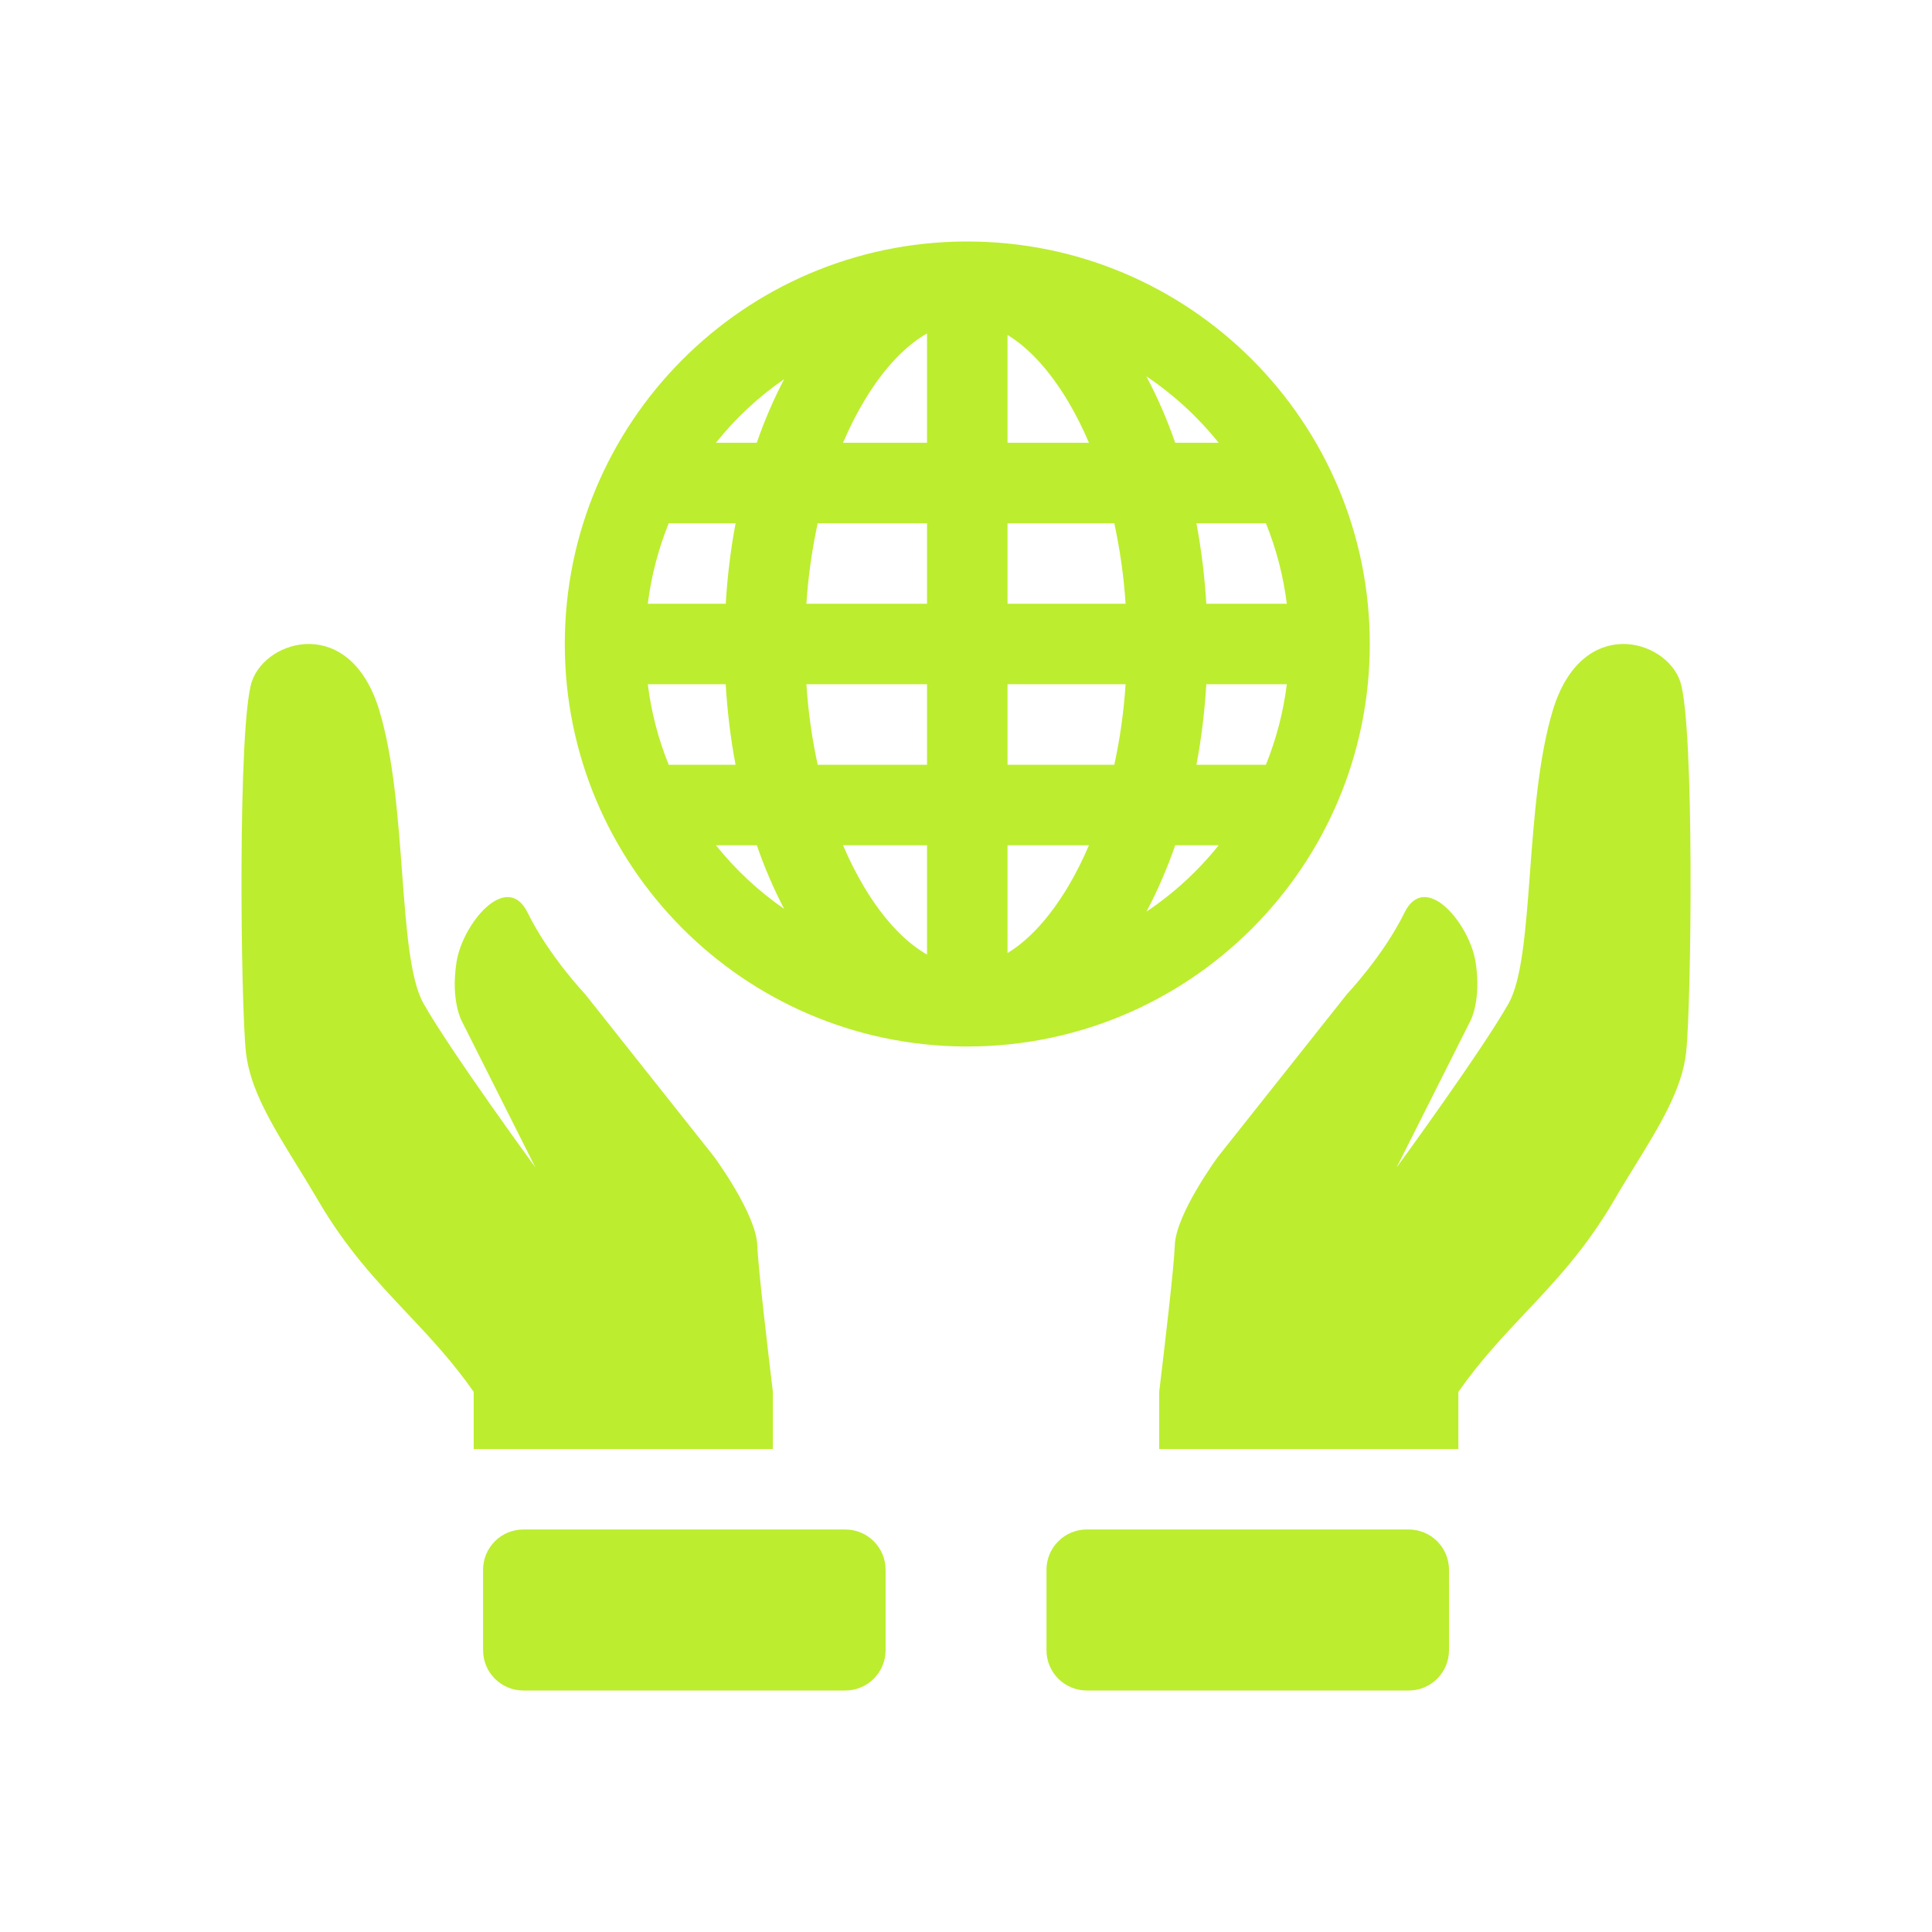 <svg width="95" height="95" viewBox="0 0 95 95" fill="none" xmlns="http://www.w3.org/2000/svg">
<path fill-rule="evenodd" clip-rule="evenodd" d="M47.484 51.458H47.563C58.494 51.458 67.355 42.598 67.355 31.667C67.355 20.736 58.494 11.875 47.563 11.875H47.405C36.547 11.96 27.772 20.789 27.772 31.667C27.772 42.544 36.547 51.373 47.405 51.458H47.484ZM63.274 33.646H59.316C59.234 35.014 59.072 36.334 58.831 37.604H62.247C62.751 36.357 63.102 35.029 63.276 33.646M59.925 41.562H57.788C57.382 42.73 56.907 43.825 56.371 44.828C57.715 43.928 58.915 42.826 59.925 41.562ZM54.793 37.604C55.064 36.363 55.256 35.037 55.349 33.646H49.542V37.604H54.793ZM49.542 41.562H53.546C53.246 42.273 52.898 42.962 52.503 43.625C51.514 45.27 50.49 46.287 49.542 46.863V41.562ZM45.584 37.604V33.646H39.651C39.744 35.037 39.936 36.363 40.207 37.604H45.584ZM41.454 41.562H45.584V46.938C44.602 46.376 43.53 45.345 42.497 43.625C42.102 42.962 41.754 42.273 41.454 41.562ZM36.169 37.604C35.928 36.334 35.766 35.014 35.684 33.646H31.853C32.025 35.029 32.375 36.357 32.882 37.604H36.169ZM35.203 41.562H37.214C37.6 42.679 38.053 43.728 38.56 44.692C37.295 43.817 36.164 42.763 35.203 41.562ZM59.316 29.688C59.237 28.359 59.075 27.037 58.831 25.729H62.247C62.751 26.976 63.102 28.304 63.276 29.688H59.316ZM59.923 21.771H57.786C57.399 20.647 56.925 19.555 56.369 18.505C57.713 19.406 58.912 20.507 59.923 21.771ZM49.542 21.771H53.546C53.246 21.06 52.898 20.371 52.503 19.709C51.514 18.062 50.49 17.047 49.542 16.471V21.771ZM54.793 25.729H49.542V29.688H55.349C55.26 28.356 55.074 27.034 54.793 25.729ZM45.584 16.395V21.771H41.454C41.773 21.023 42.121 20.335 42.497 19.709C43.528 17.989 44.602 16.957 45.584 16.395ZM45.584 25.729H40.207C39.926 27.034 39.74 28.356 39.651 29.688H45.584V25.729ZM38.558 18.642C38.033 19.65 37.583 20.696 37.212 21.771H35.203C36.164 20.57 37.293 19.516 38.558 18.642ZM36.171 25.729H32.882C32.369 26.999 32.023 28.329 31.853 29.688H35.686C35.768 28.319 35.93 27 36.171 25.729Z" fill="#BCED2F"/>
<path d="M20.007 64.562C21.13 65.754 22.244 66.937 23.293 68.441V71.25H38.004V68.441C37.741 66.256 37.278 62.32 37.236 61.225C37.181 59.685 35.114 56.879 35.114 56.879L28.771 48.883C28.771 48.883 26.976 46.987 25.949 44.885C24.92 42.781 22.735 45.428 22.446 47.32C22.153 49.212 22.707 50.209 22.707 50.209L26.329 57.409C26.329 57.409 22.129 51.656 20.825 49.344C20.164 48.173 19.98 45.691 19.772 42.918C19.572 40.216 19.35 37.238 18.648 34.922C17.223 30.232 13.102 31.405 12.388 33.503C11.675 35.599 11.835 49.451 12.095 51.761C12.299 53.57 13.389 55.339 14.618 57.334C14.959 57.888 15.311 58.458 15.657 59.05C17.035 61.409 18.527 62.995 20.007 64.562ZM71.711 68.441C72.76 66.937 73.874 65.754 74.997 64.562C76.477 62.995 77.969 61.409 79.349 59.05C79.693 58.456 80.045 57.888 80.386 57.336C81.615 55.341 82.705 53.57 82.909 51.761C83.168 49.451 83.331 35.599 82.616 33.503C81.902 31.405 77.781 30.232 76.356 34.924C75.656 37.24 75.434 40.216 75.232 42.918C75.024 45.691 74.84 48.173 74.179 49.344C72.875 51.658 68.673 57.409 68.673 57.409L72.297 50.209C72.297 50.209 72.851 49.212 72.56 47.32C72.269 45.428 70.084 42.781 69.057 44.885C68.028 46.987 66.233 48.883 66.233 48.883L59.89 56.879C59.89 56.879 57.823 59.685 57.768 61.225C57.728 62.32 57.263 66.256 57 68.441V71.25H71.711V68.441ZM51.458 81.145C51.458 81.67 51.667 82.174 52.038 82.545C52.409 82.916 52.913 83.125 53.438 83.125H69.271C69.796 83.125 70.299 82.916 70.67 82.545C71.041 82.174 71.25 81.67 71.25 81.145V77.187C71.25 76.662 71.041 76.159 70.67 75.788C70.299 75.416 69.796 75.208 69.271 75.208H53.438C52.913 75.208 52.409 75.416 52.038 75.788C51.667 76.159 51.458 76.662 51.458 77.187V81.145ZM43.546 81.145C43.546 81.67 43.337 82.174 42.966 82.545C42.595 82.916 42.091 83.125 41.566 83.125H25.733C25.208 83.125 24.705 82.916 24.334 82.545C23.962 82.174 23.754 81.67 23.754 81.145V77.187C23.754 76.662 23.962 76.159 24.334 75.788C24.705 75.416 25.208 75.208 25.733 75.208H41.566C42.091 75.208 42.595 75.416 42.966 75.788C43.337 76.159 43.546 76.662 43.546 77.187V81.145Z" fill="#BCED2F"/>
</svg>
